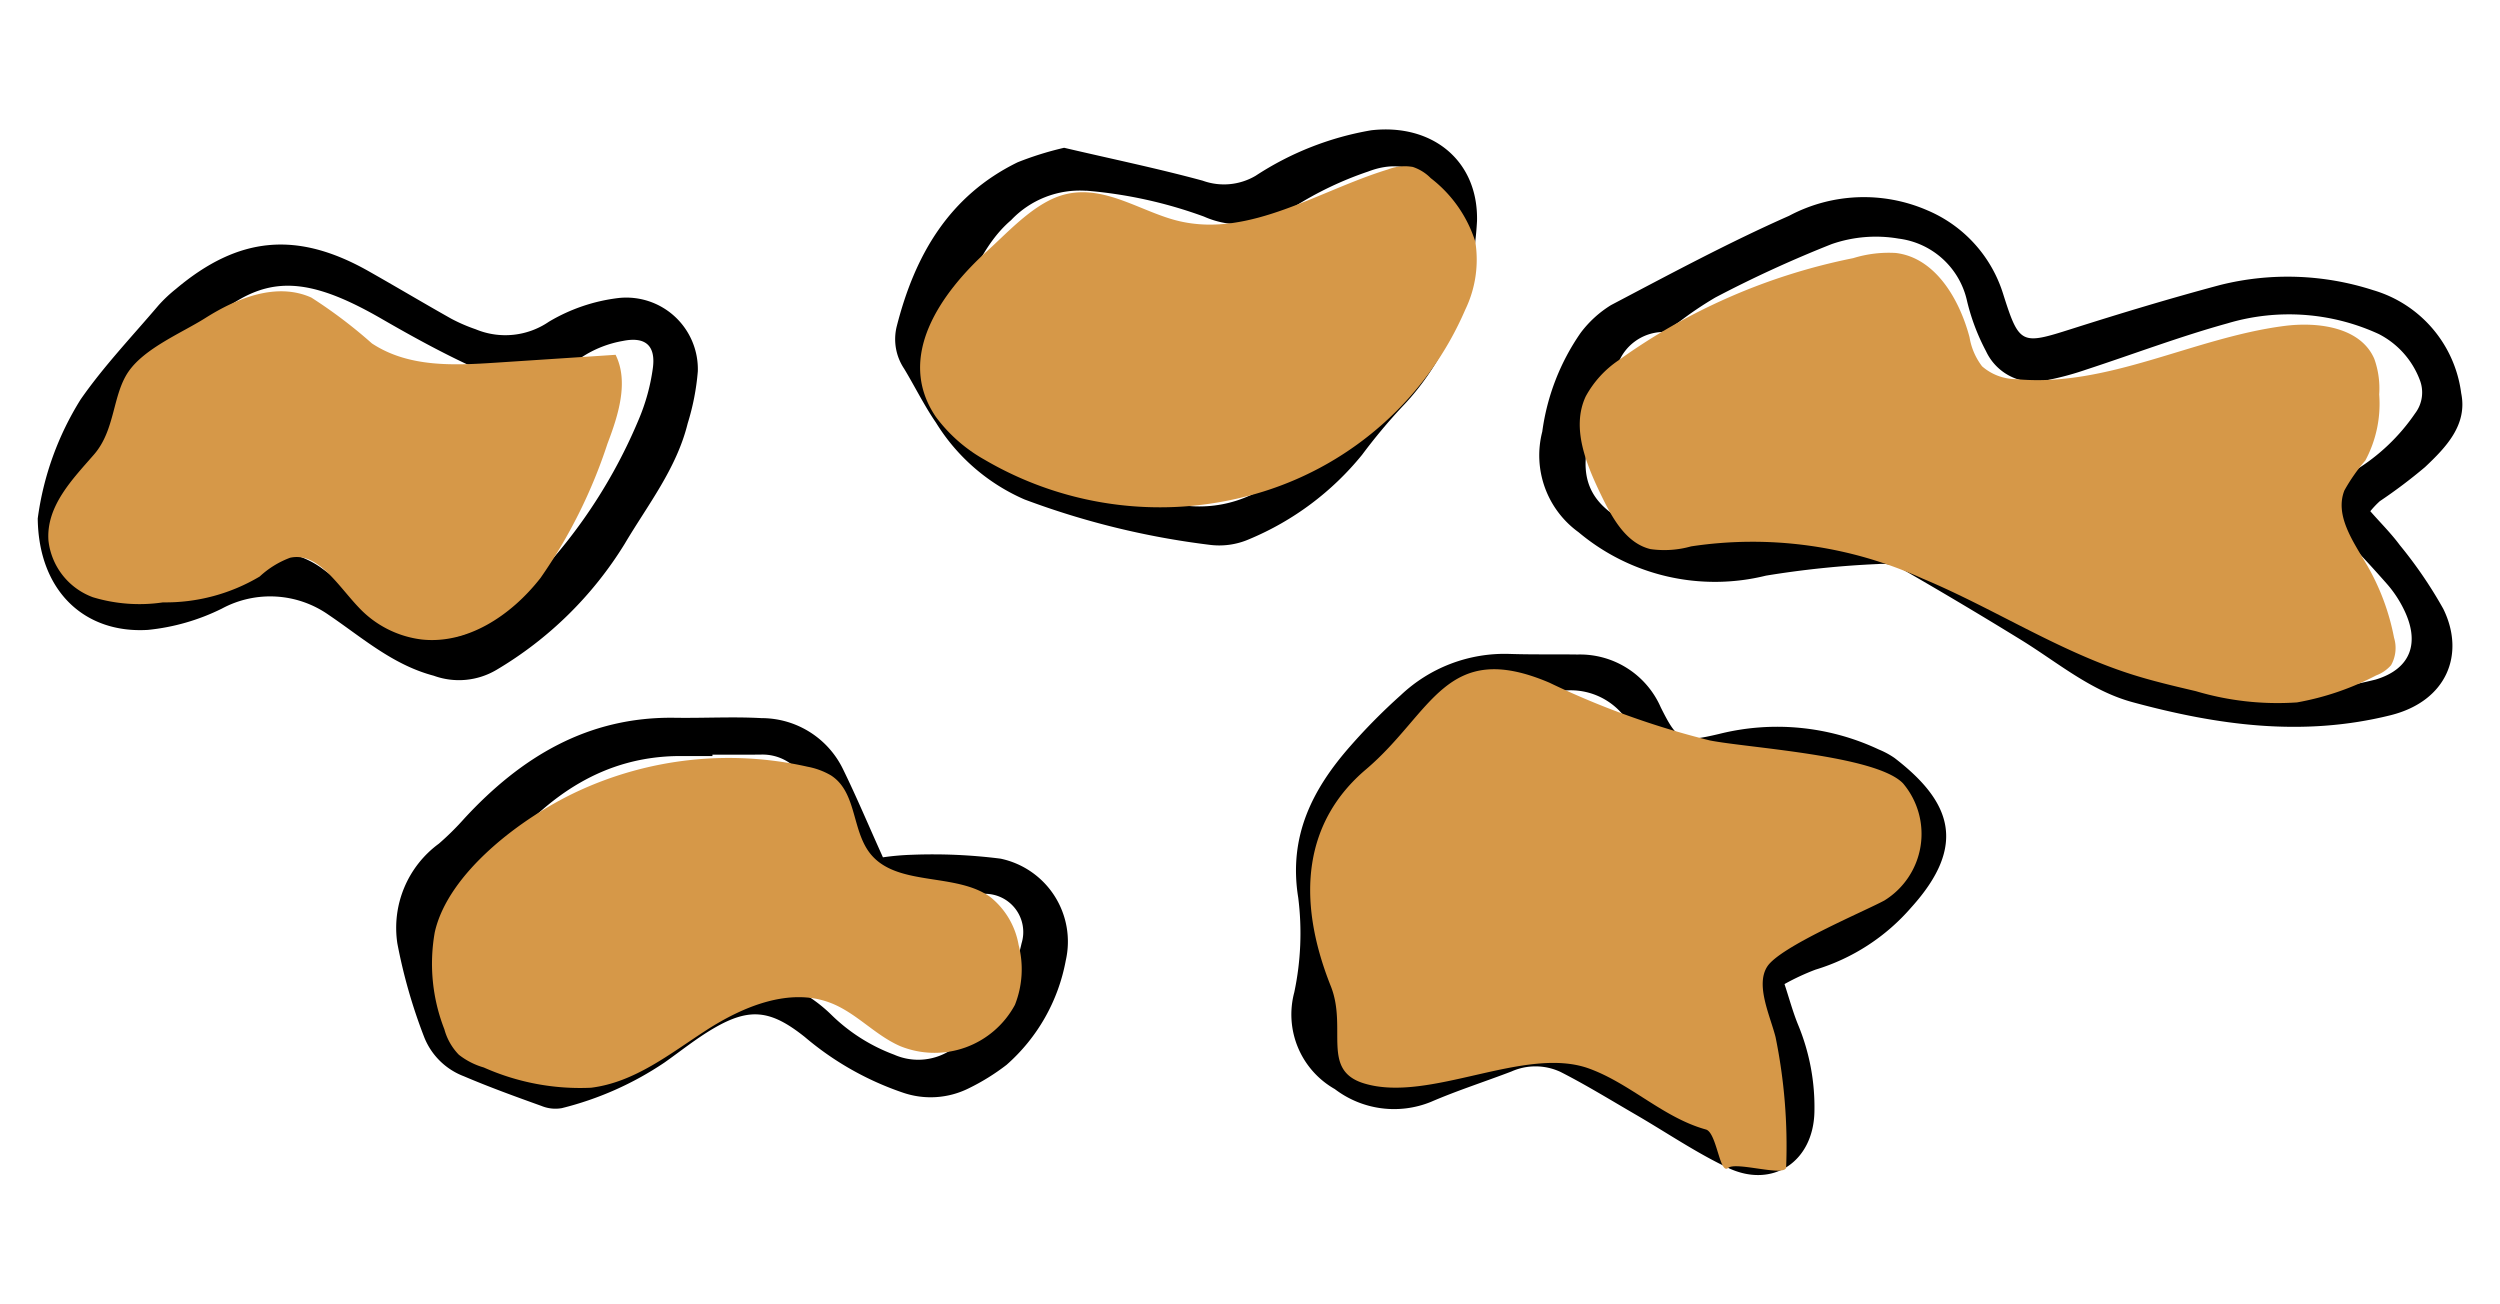 <svg xmlns="http://www.w3.org/2000/svg" xmlns:xlink="http://www.w3.org/1999/xlink" width="115" height="60" viewBox="0 0 115 60">
  <defs>
    <clipPath id="clip-path">
      <rect id="長方形_443" data-name="長方形 443" width="115" height="60" transform="translate(578 3235.605)" fill="#fff" stroke="#707070" stroke-width="1"/>
    </clipPath>
  </defs>
  <g id="マスクグループ_10" data-name="マスクグループ 10" transform="translate(-578 -3235.605)" clip-path="url(#clip-path)">
    <g id="グループ_731" data-name="グループ 731" transform="translate(579.736 3241.554)">
      <path id="パス_914" data-name="パス 914" d="M1799.719,409.191c.473.539.957,1.019,1.357,1.56a20.049,20.049,0,0,1,2,2.931c1.021,2.077.171,4.245-2.423,4.893-4.062,1.013-7.967.458-11.871-.6-1.928-.524-3.451-1.832-5.118-2.859q-2.734-1.683-5.52-3.285a1.919,1.919,0,0,0-1.056-.211,43.639,43.639,0,0,0-5.171.535,9.761,9.761,0,0,1-8.621-2,4.359,4.359,0,0,1-1.667-4.622,10.4,10.4,0,0,1,1.762-4.542,5.075,5.075,0,0,1,1.4-1.281c2.7-1.42,5.4-2.873,8.189-4.106a7.321,7.321,0,0,1,6.365-.253,6.159,6.159,0,0,1,3.478,3.824c.75,2.371.838,2.368,3.166,1.627,2.263-.719,4.538-1.407,6.831-2.019a12.781,12.781,0,0,1,7.034.241,5.694,5.694,0,0,1,4.046,4.74c.3,1.45-.7,2.49-1.667,3.4a23.855,23.855,0,0,1-2.076,1.565A4.254,4.254,0,0,0,1799.719,409.191Zm-3.186,8.365a27.478,27.478,0,0,0,3.43-.621c1.63-.492,2.057-1.7,1.291-3.244a5.287,5.287,0,0,0-.754-1.138c-.724-.823-1.47-1.631-2.243-2.408-1.231-1.235-1.193-1.7.281-2.571.157-.093.335-.154.483-.26a9.06,9.06,0,0,0,2.759-2.624,1.587,1.587,0,0,0,.207-1.559,3.929,3.929,0,0,0-1.881-2.092,9.881,9.881,0,0,0-6.96-.489c-2.194.607-4.332,1.419-6.5,2.128a13.424,13.424,0,0,1-1.719.469,2.44,2.44,0,0,1-2.885-1.317,9.723,9.723,0,0,1-.871-2.3,3.693,3.693,0,0,0-3.149-2.879,6.2,6.2,0,0,0-3.081.253,55.16,55.16,0,0,0-5.347,2.454,16.36,16.36,0,0,0-1.7,1.148c-.26.173-.539.434-.817.444a2.25,2.25,0,0,0-1.975,1.489,17.529,17.529,0,0,0-1.331,3.436c-.491,2.031.227,3.149,2.119,4.034a8.251,8.251,0,0,0,4.958.428c1.847-.283,3.714-.451,5.578-.588a3.309,3.309,0,0,1,1.729.311c1.646.885,3.243,1.862,4.841,2.833a58.719,58.719,0,0,0,5.136,3.139C1790.69,417.25,1793.534,417.283,1796.532,417.556Z" transform="translate(-1692.421 -391.624)"/>
      <path id="パス_915" data-name="パス 915" d="M1764.451,446.33c.225.684.388,1.294.626,1.874a9.882,9.882,0,0,1,.75,4.013c-.051,2.272-1.911,3.537-3.966,2.571-1.481-.7-2.846-1.636-4.267-2.46-1.142-.663-2.269-1.357-3.445-1.956a2.724,2.724,0,0,0-2.26-.02c-1.234.472-2.5.878-3.708,1.4a4.5,4.5,0,0,1-4.416-.591,3.946,3.946,0,0,1-1.864-4.452,13.114,13.114,0,0,0,.182-4.35c-.458-2.828.651-4.993,2.4-6.98a27.263,27.263,0,0,1,2.314-2.336,6.95,6.95,0,0,1,4.987-1.9c1.05.035,2.1.013,3.153.028a4.055,4.055,0,0,1,3.821,2.428c.775,1.548.939,1.639,2.683,1.226a10.982,10.982,0,0,1,7.351.716,3.758,3.758,0,0,1,.722.39c2.583,1.989,3.375,3.987.771,6.871a9.453,9.453,0,0,1-4.409,2.865A10.776,10.776,0,0,0,1764.451,446.33ZM1753.658,432.9l-.016-.119c-.942.13-1.9.208-2.824.4a7.538,7.538,0,0,0-3.871,2.684c-1.748,1.9-2.948,4.005-2.6,6.776a16.1,16.1,0,0,1-.181,5.864,1.321,1.321,0,0,0,.619,1.419,2.26,2.26,0,0,0,2.34.192c1.146-.457,2.271-.973,3.426-1.409a4.793,4.793,0,0,1,4.115.256c1.164.629,2.3,1.314,3.443,1.982,1.222.715,2.42,1.473,3.664,2.149s2.062.208,2.1-1.224a8.791,8.791,0,0,0-.3-2.433c-.3-1.145-.737-2.257-1.132-3.377-.308-.872-.269-.976.6-1.262.522-.17,1.049-.325,1.567-.5a8.423,8.423,0,0,0,4.775-3.473c.832-1.357.687-2.569-.629-3.431a4.663,4.663,0,0,0-2.941-.98c-1.452.118-2.911.195-4.351.4-1.779.258-3.142-.182-3.864-1.821a3.129,3.129,0,0,0-3.668-2.1A2.075,2.075,0,0,1,1753.658,432.9Z" transform="translate(-1684.1 -407.012)"/>
      <path id="パス_916" data-name="パス 916" d="M1641.851,411.133a13.747,13.747,0,0,1,1.976-5.48c1.066-1.532,2.37-2.9,3.582-4.327a6.56,6.56,0,0,1,.8-.753c2.881-2.426,5.569-2.676,8.856-.819,1.272.719,2.528,1.469,3.8,2.185a7.665,7.665,0,0,0,1.13.49,3.549,3.549,0,0,0,3.37-.347,8.149,8.149,0,0,1,3.2-1.09,3.292,3.292,0,0,1,3.65,3.369,11.125,11.125,0,0,1-.467,2.4c-.513,2.082-1.837,3.745-2.9,5.543a17.229,17.229,0,0,1-5.907,5.8,3.387,3.387,0,0,1-2.874.262c-1.892-.5-3.305-1.766-4.836-2.8a4.678,4.678,0,0,0-4.91-.287,9.856,9.856,0,0,1-3.4.979C1644.02,416.437,1641.89,414.487,1641.851,411.133Zm2.266.6c-.014,2.052.5,2.574,2.213,2.436a9.88,9.88,0,0,0,1.854-.443c1.052-.3,2.09-.648,3.147-.922a4.142,4.142,0,0,1,3.642.659,37.8,37.8,0,0,0,3.538,2.344c1.8,1.01,2.713,1.307,4.925-.663a24.019,24.019,0,0,0,6.055-8.552,9.226,9.226,0,0,0,.654-2.366c.143-1.039-.333-1.47-1.375-1.26a5.023,5.023,0,0,0-1.888.744,4.751,4.751,0,0,1-5.059.436c-1.406-.649-2.771-1.4-4.111-2.173-4.123-2.392-5.925-1.936-8.8.866a7.838,7.838,0,0,0-.74.81c-.782,1.01-1.541,2.038-2.322,3.049C1644.623,408.287,1644.459,410.212,1644.117,411.736Z" transform="translate(-1641.851 -393.232)"/>
      <path id="パス_917" data-name="パス 917" d="M1692.794,442.648a11.825,11.825,0,0,1,1.326-.117,24.74,24.74,0,0,1,4.084.178,3.9,3.9,0,0,1,3,4.686,8.429,8.429,0,0,1-2.725,4.8,10.049,10.049,0,0,1-1.737,1.078,3.926,3.926,0,0,1-3.045.194,13.84,13.84,0,0,1-4.5-2.557c-1.553-1.235-2.521-1.375-4.207-.385-.783.459-1.5,1.037-2.241,1.56a14.841,14.841,0,0,1-4.724,2.1,1.682,1.682,0,0,1-.936-.1c-1.2-.431-2.4-.866-3.577-1.368a3.171,3.171,0,0,1-1.817-1.79,24.7,24.7,0,0,1-1.238-4.32,4.8,4.8,0,0,1,1.911-4.588,12.68,12.68,0,0,0,1.168-1.155c2.617-2.835,5.694-4.7,9.7-4.635,1.325.02,2.653-.057,3.974.016a4.164,4.164,0,0,1,3.754,2.361C1691.582,439.869,1692.127,441.17,1692.794,442.648Zm-7.843-4.722v.063c-.5,0-1,0-1.507,0-3.489.015-6.041,1.819-8.156,4.369a8.672,8.672,0,0,1-1.447,1.571,2.8,2.8,0,0,0-1.031,1.407c-.49,1.969.3,3.756,1.007,5.536a.235.235,0,0,0,.092.1c1.453.92,2.9,1.681,4.735,1a19.036,19.036,0,0,0,3.845-2.333c1.3-.866,2.555-1.906,4.357-1.576a6.748,6.748,0,0,1,3.593,1.846,8.209,8.209,0,0,0,2.871,1.817,2.741,2.741,0,0,0,2.72-.291,8.232,8.232,0,0,0,3.141-4.83,1.76,1.76,0,0,0-1.686-2.279,29.534,29.534,0,0,0-3.815.2,2.282,2.282,0,0,1-2.41-.867,8.02,8.02,0,0,1-.9-1.822c-.382-.877-.689-1.788-1.11-2.645a2.2,2.2,0,0,0-2.112-1.268Z" transform="translate(-1653.915 -409.16)"/>
      <path id="パス_918" data-name="パス 918" d="M1717.942,390.2c2.129.5,4.269.942,6.375,1.513a2.869,2.869,0,0,0,2.436-.226,13.975,13.975,0,0,1,5.315-2.092c2.787-.32,4.928,1.373,4.868,4.167a15.275,15.275,0,0,1-.891,4.392,11.4,11.4,0,0,1-2.559,4.166,26.21,26.21,0,0,0-1.835,2.2,13.261,13.261,0,0,1-5.191,3.883,3.442,3.442,0,0,1-1.854.257,37.061,37.061,0,0,1-8.485-2.083,9,9,0,0,1-4.075-3.536c-.542-.787-.966-1.655-1.461-2.476a2.441,2.441,0,0,1-.34-1.959c.833-3.272,2.408-6,5.562-7.54A14.754,14.754,0,0,1,1717.942,390.2Zm1.013,1.978a4.354,4.354,0,0,0-3.452,1.351c-1.372,1.174-1.862,2.886-2.776,4.339a2.573,2.573,0,0,0,0,2.5,8.686,8.686,0,0,0,6.832,5.478,24.606,24.606,0,0,1,2.82.561,5.609,5.609,0,0,0,5.41-1.037,14.1,14.1,0,0,0,1.834-1.636c1.032-1.158,2.045-2.339,2.963-3.588a12.681,12.681,0,0,0,2.421-6.6c.159-2.007-1.177-2.979-3.078-2.254a15.884,15.884,0,0,0-3.433,1.641,4.143,4.143,0,0,1-4.122.431A20.661,20.661,0,0,0,1718.955,392.173Z" transform="translate(-1670.729 -389.351)"/>
      <path id="パス_919" data-name="パス 919" d="M1649.9,403.493c1.493-.945,3.3-1.659,4.886-.948a22.377,22.377,0,0,1,2.787,2.109c1.681,1.109,3.747,1.014,5.685.887l5.524-.363c.616,1.239.125,2.784-.374,4.09a23.579,23.579,0,0,1-3.076,6.171c-1.385,1.775-3.411,3.067-5.484,2.833a4.757,4.757,0,0,1-2.868-1.459c-.966-1.007-1.885-2.579-3.169-2.3a4.22,4.22,0,0,0-1.4.864,8.456,8.456,0,0,1-4.447,1.189,7.387,7.387,0,0,1-3.222-.235,3.148,3.148,0,0,1-2.048-2.606c-.114-1.59,1.108-2.825,2.094-3.959s.843-2.742,1.592-3.821S1648.835,404.165,1649.9,403.493Z" transform="translate(-1642.201 -394.806)" fill="#d69848" style="mix-blend-mode: multiply;isolation: isolate"/>
      <path id="パス_920" data-name="パス 920" d="M1754.246,432.992a38.058,38.058,0,0,0,7.375,2.655c1.751.348,7.666.685,8.894,1.98a3.6,3.6,0,0,1-.862,5.384c-.961.518-4.8,2.123-5.389,3.041-.549.854.135,2.26.384,3.244a25.021,25.021,0,0,1,.487,5.984c-.024.465-2.314-.275-2.665.032-.392.342-.524-1.627-1.026-1.767-1.951-.54-3.465-2.106-5.365-2.8-2.96-1.085-7.34,1.6-10.357.681-2-.607-.761-2.536-1.534-4.476-1.642-4.121-1.181-7.6,1.623-9.974C1748.869,434.381,1749.464,430.954,1754.246,432.992Z" transform="translate(-1684.708 -407.537)" fill="#d69848" style="mix-blend-mode: multiply;isolation: isolate"/>
      <path id="パス_921" data-name="パス 921" d="M1724.1,394.818c3.269.748,6.381-1.41,9.58-2.385a2.143,2.143,0,0,1,1.139-.114,2.07,2.07,0,0,1,.827.516,5.945,5.945,0,0,1,2.048,2.918,5.275,5.275,0,0,1-.459,3.128,14.977,14.977,0,0,1-9.28,8.367,15.957,15.957,0,0,1-12.833-1.461,7.112,7.112,0,0,1-2.242-1.971c-1.872-2.754.23-5.7,2.388-7.654,1-.906,2.223-2.276,3.612-2.594C1720.713,393.145,1722.39,394.428,1724.1,394.818Z" transform="translate(-1671.567 -390.589)" fill="#d69848" style="mix-blend-mode: multiply;isolation: isolate"/>
      <path id="パス_922" data-name="パス 922" d="M1777.3,399.427a5.523,5.523,0,0,1,1.963-.238c1.812.219,2.921,2.111,3.389,3.874a3,3,0,0,0,.578,1.34,2.393,2.393,0,0,0,1.555.589c4.194.4,8.154-1.9,12.331-2.444,1.574-.206,3.531.055,4.157,1.514a4.047,4.047,0,0,1,.224,1.634,5.52,5.52,0,0,1-.637,3.039,8.294,8.294,0,0,0-.963,1.376c-.45,1.137.387,2.328,1.007,3.382a10.634,10.634,0,0,1,1.276,3.394,1.61,1.61,0,0,1-.137,1.264,1.716,1.716,0,0,1-.688.471,12.646,12.646,0,0,1-3.639,1.241,13.171,13.171,0,0,1-4.655-.518c-1.01-.237-2.022-.474-3.009-.791-3.345-1.075-6.328-3.038-9.57-4.393a18.915,18.915,0,0,0-10.64-1.475,4.528,4.528,0,0,1-1.865.125c-1.109-.266-1.743-1.4-2.244-2.428-.7-1.443-1.416-3.136-.738-4.592a4.728,4.728,0,0,1,1.523-1.672A27.854,27.854,0,0,1,1777.3,399.427Z" transform="translate(-1693.79 -393.501)" fill="#d69848" style="mix-blend-mode: multiply;isolation: isolate"/>
      <path id="パス_923" data-name="パス 923" d="M1690.537,439.843a3.338,3.338,0,0,1,1.073.4c1.23.8.928,2.634,1.892,3.7,1.261,1.4,3.881.774,5.435,1.894a3.606,3.606,0,0,1,1.3,2.2,4.453,4.453,0,0,1-.169,2.758,4.2,4.2,0,0,1-5.276,1.9c-1.177-.513-2.027-1.545-3.233-2-1.884-.709-4.017.187-5.683,1.263s-3.291,2.4-5.309,2.65a10.883,10.883,0,0,1-4.932-.932,3.348,3.348,0,0,1-1.148-.587,2.684,2.684,0,0,1-.665-1.17,8.278,8.278,0,0,1-.442-4.462c.61-2.734,3.984-5.275,6.562-6.478A16.5,16.5,0,0,1,1690.537,439.843Z" transform="translate(-1655.117 -410.521)" fill="#d69848" style="mix-blend-mode: multiply;isolation: isolate"/>
    </g>
  </g>
</svg>
